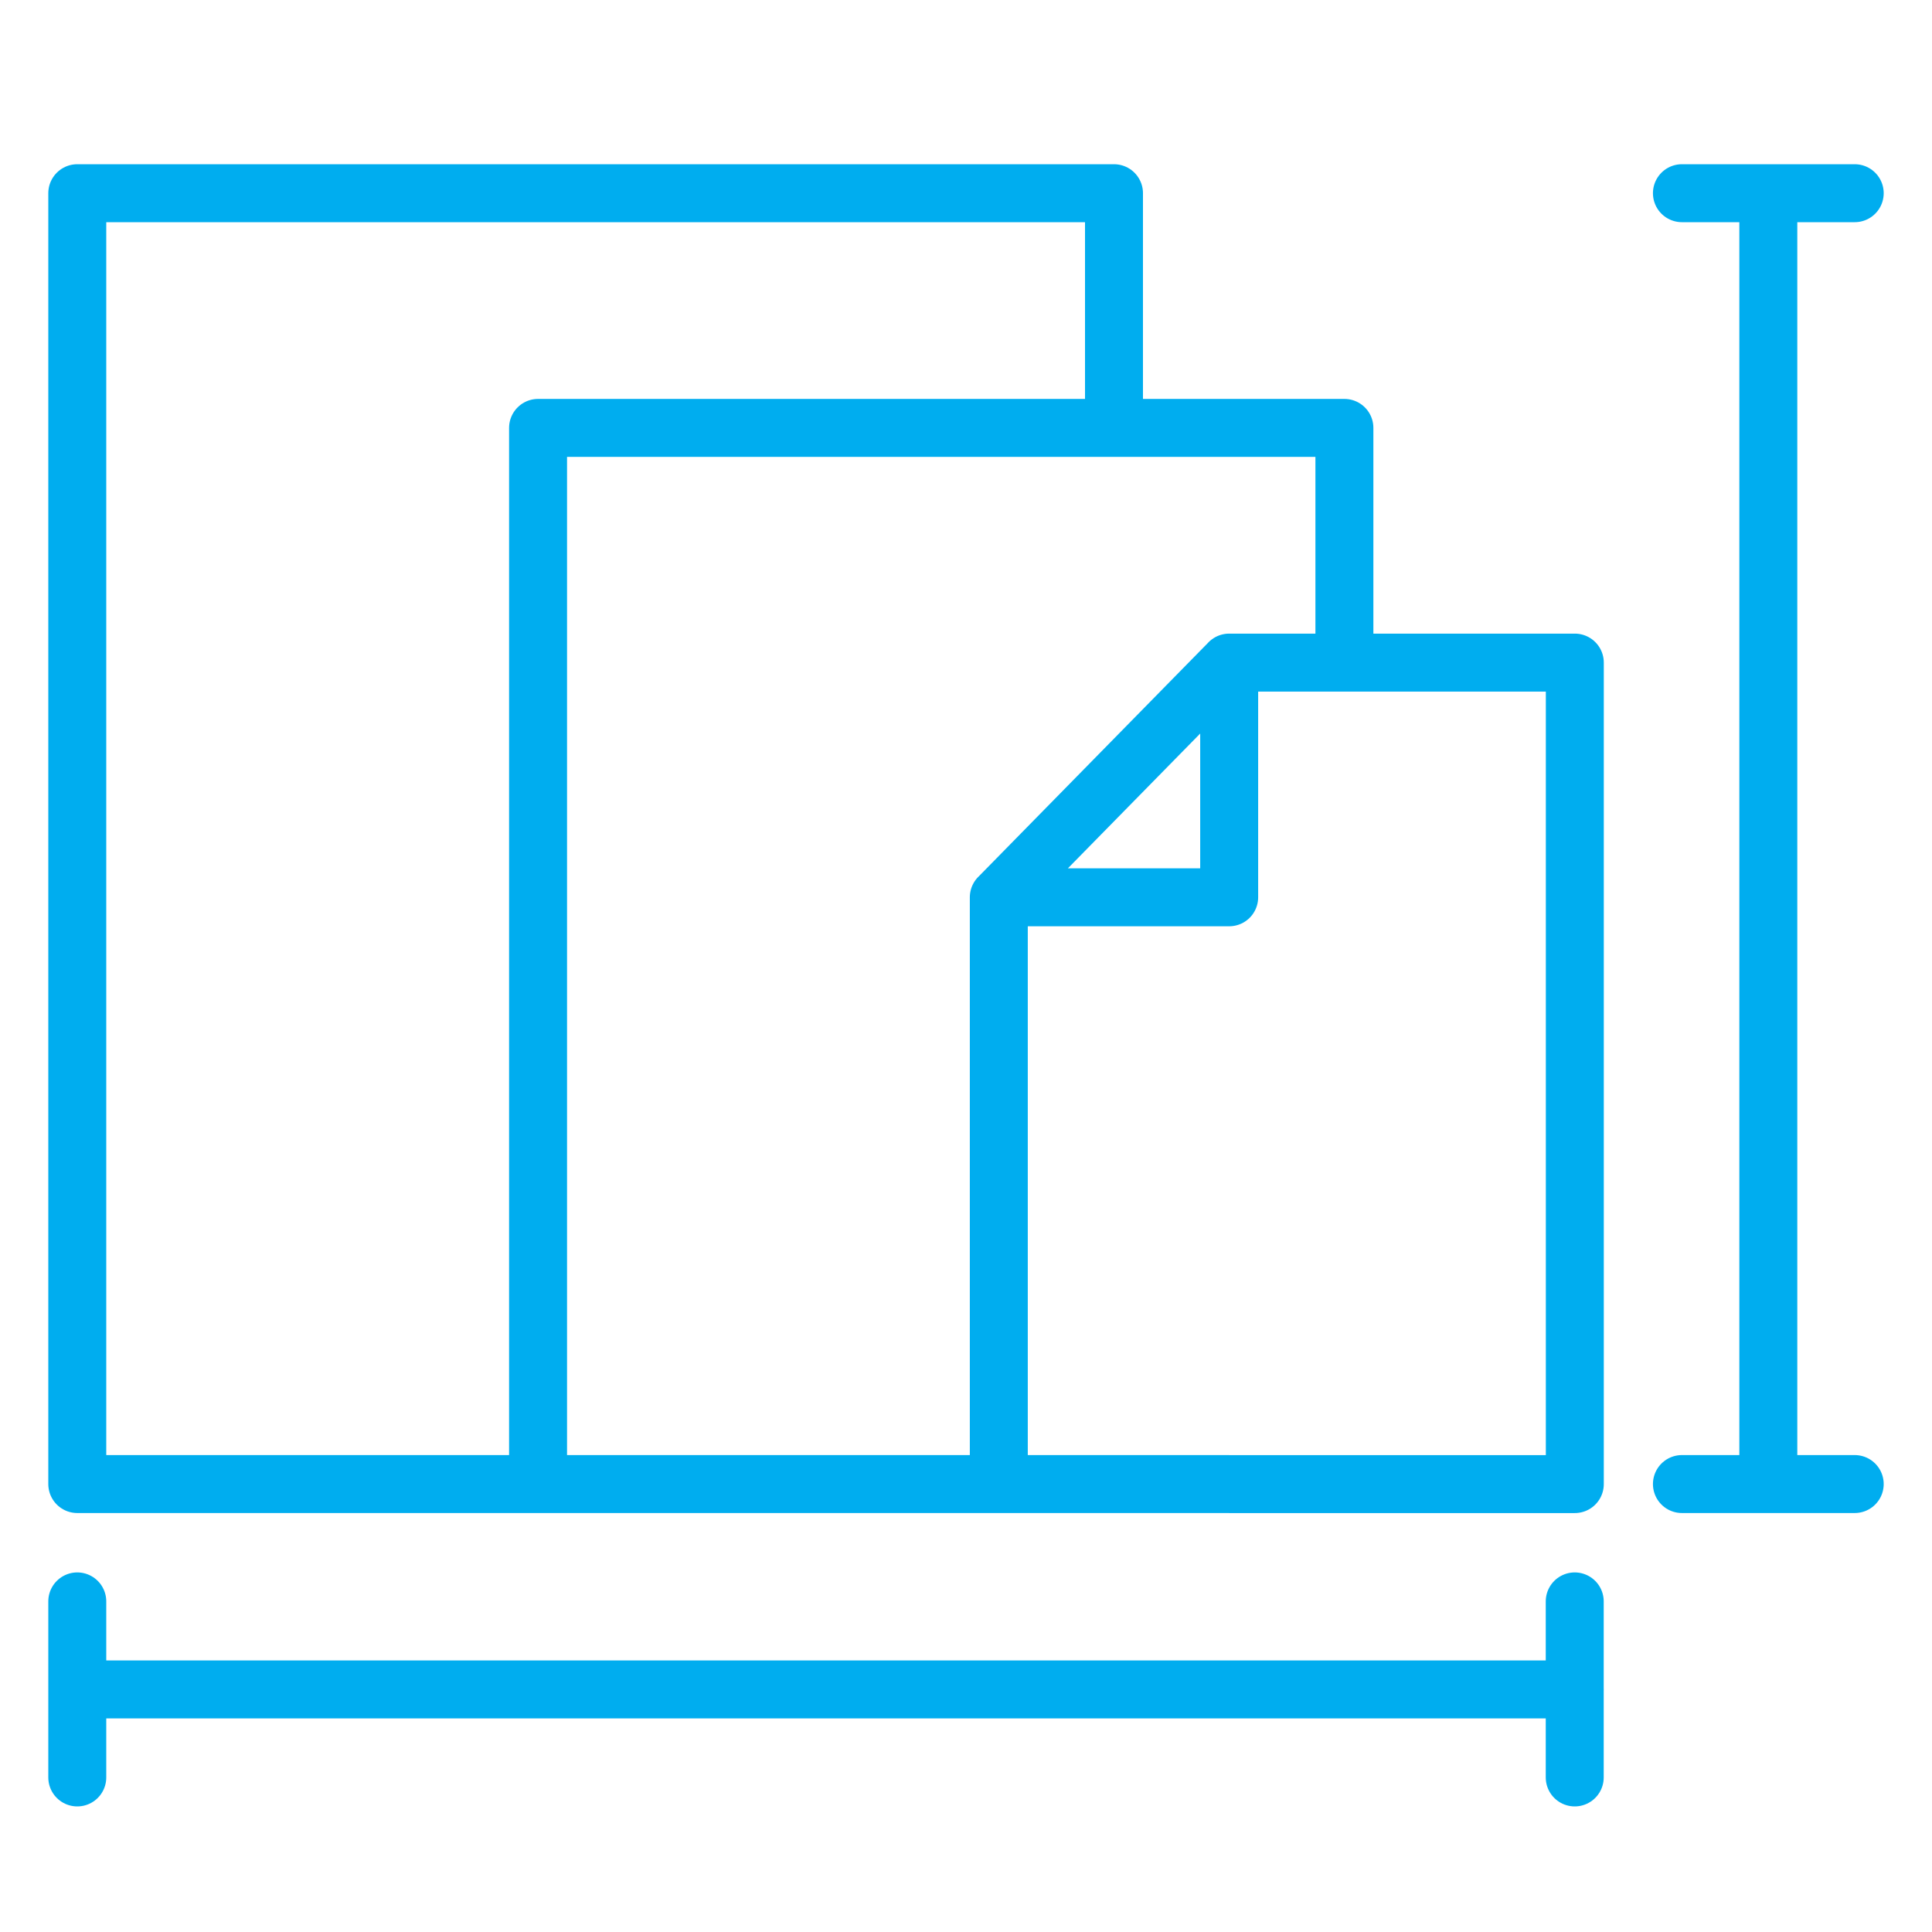 <?xml version="1.0" encoding="UTF-8"?> <svg xmlns="http://www.w3.org/2000/svg" width="50" height="50" fill="none"><path d="M13.925 38.407V11.074h20.868v6.074m-2.982 0v6.074H25.85m5.962-6.074-5.962 6.074m5.962-6.074h8.944v21.26H25.849m0-15.186v15.185m0 0H2V5h26.83v6.074M43.528 5H48m-4.472 33.407H48M45.764 5v33.407m-5.01 3.037V46M2 41.444V46m38.755-2.278H2" stroke="#00ADEF" stroke-width="1.5" stroke-miterlimit="10" stroke-linecap="round" stroke-linejoin="round"></path></svg> 